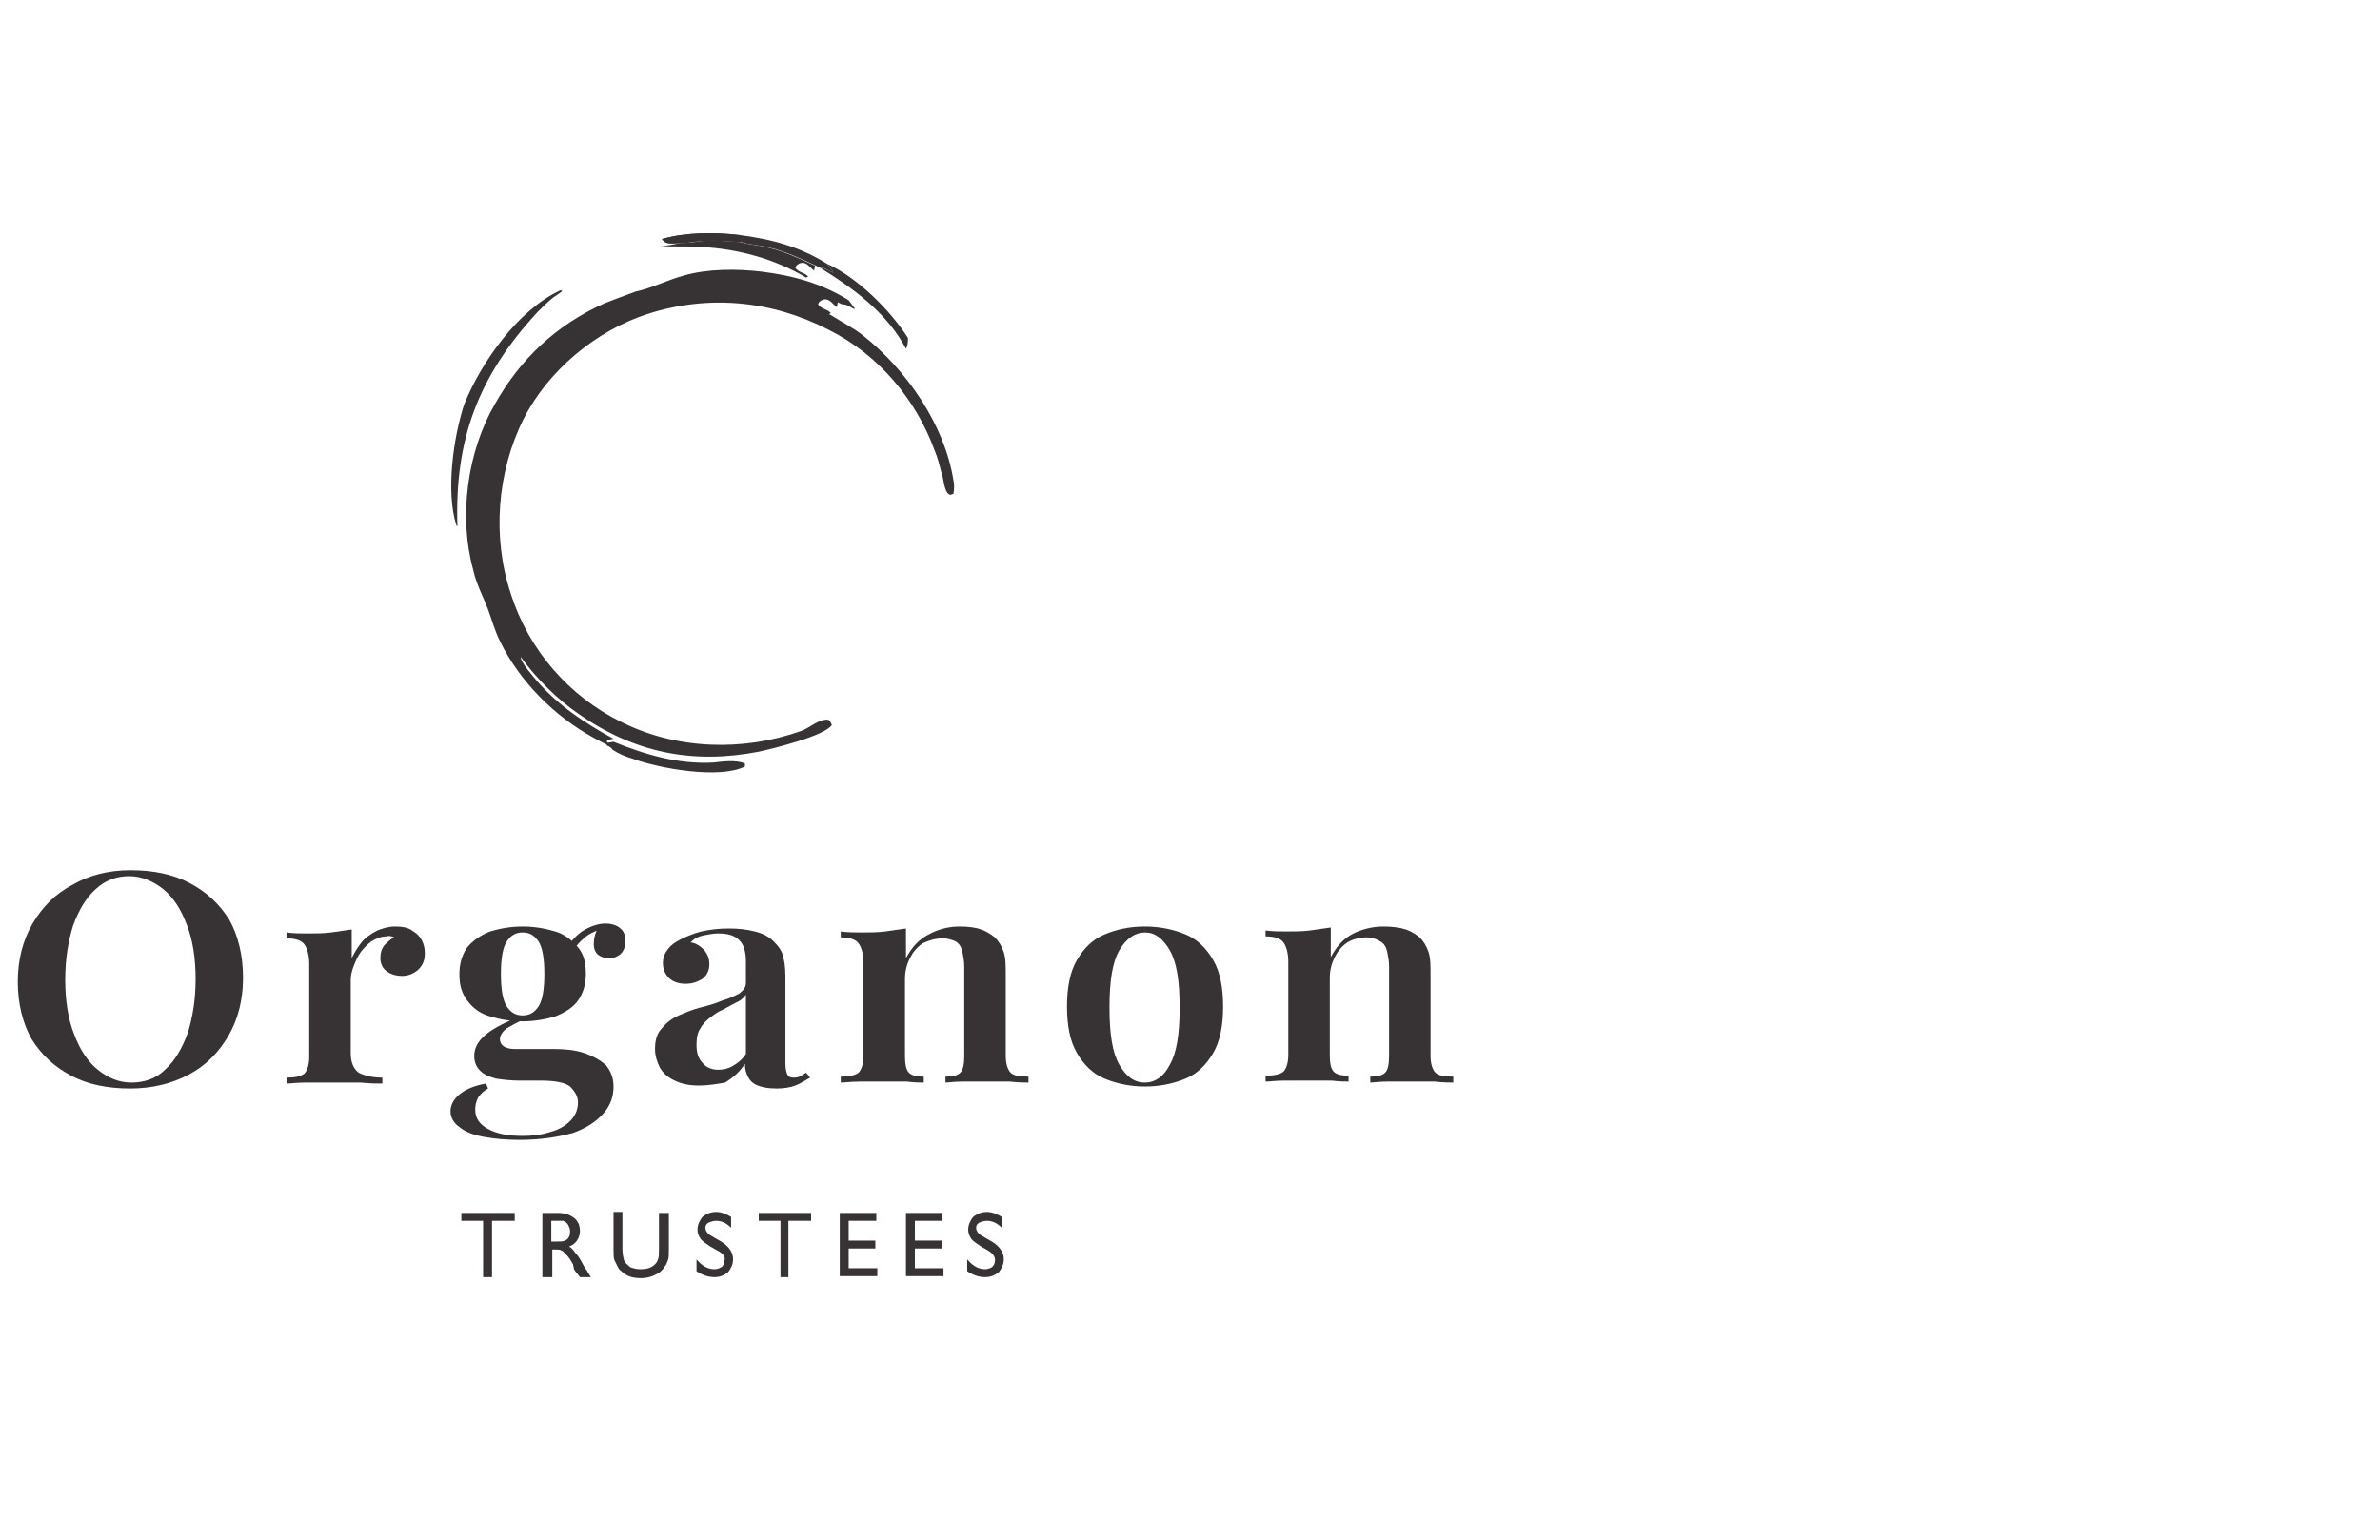 <?xml version="1.0" encoding="utf-8"?>
<!-- Generator: Adobe Illustrator 24.1.0, SVG Export Plug-In . SVG Version: 6.00 Build 0)  -->
<svg version="1.1" id="Layer_1" xmlns="http://www.w3.org/2000/svg" xmlns:xlink="http://www.w3.org/1999/xlink" x="0px" y="0px"
	 viewBox="0 0 240.9 155.9" style="enable-background:new 0 0 240.9 155.9;" xml:space="preserve">
<style type="text/css">
	.st0{fill:#373234;}
</style>
<path class="st0" d="M69.2,27.9c2.4-0.7,5.4-0.7,7.9-0.4c3.2,0.4,6.1,1.2,8.8,2.9l0.6,0.8l0,0.1l-0.2-0.1c-0.4-0.2-0.6-0.4-1.1-0.4
	l-0.4-0.2l-0.1,0.5c-0.4-0.3-0.6-0.7-1.1-0.8c-0.3,0-0.5,0.1-0.7,0.3l-0.1,0.2c0.3,0.5,1,0.5,1.3,0.9l-0.2,0.1l0.2,0.1
	c1.1,0.7,2.3,1.3,3.3,2.1c4.4,3.5,8.2,9,9.1,14.6c0.1,0.4,0.1,0.9,0,1.4l-0.3,0.1c-0.3-0.1-0.4-0.3-0.5-0.6
	c-0.2-0.5-0.2-1.1-0.4-1.6c-0.2-0.8-0.4-1.6-0.7-2.3c-1.9-5.2-5.7-9.7-10.7-12.2c-5.8-3-12.2-3.6-18.4-1.6
	c-5.2,1.7-10,5.7-12.5,10.6c-2.7,5.4-3.2,12-1.3,17.7c1.8,5.7,5.9,10.4,11.2,13c5.6,2.8,12.3,3,18.2,0.9c0.3-0.1,0.6-0.3,0.8-0.4
	c0.5-0.3,1.4-0.9,2-0.7c0.2,0.2,0.2,0.3,0.3,0.5c-0.7,1.1-6,2.4-7.4,2.7c-6.7,1.3-12.6,0.1-18.2-3.8c-2.2-1.5-4.3-3.6-5.9-5.8
	c0,0.6,1.3,2,1.7,2.5c2.2,2.5,4.8,4.2,7.7,5.8l-0.6,0.1l-0.1,0.2c0,0,0.1,0,0.1,0.1c0.2,0.1,0.3,0.2,0.5,0.4
	c-0.7-0.2-1.3-0.6-1.9-0.9c-4-2.2-7.5-5.7-9.5-9.8c-0.5-1-0.8-2.1-1.2-3.2c-0.5-1.3-1.2-2.6-1.5-4c-1.5-5.4-0.6-12,2.2-16.8
	c2.6-4.6,6.2-8,11.1-10.2c1-0.4,2.1-0.8,3.2-1.2C65.9,29.2,67.4,28.4,69.2,27.9z"/>
<path class="st0" d="M67,24.2c2.4-0.7,5.4-0.7,7.9-0.4c3.2,0.4,6.1,1.2,8.8,2.9l0.6,0.8l0,0.1l-0.2-0.1c-0.4-0.2-0.6-0.4-1.1-0.4
	l-0.4-0.2c-1.5-0.7-3-1.4-4.6-1.8c-1-0.3-2.1-0.3-3-0.6c0,0-0.1,0-0.1,0c-1.3-0.1-2.5-0.2-3.8-0.1c-0.7,0-1.4,0.2-2.1,0.2
	c-0.4,0-0.9,0.1-1.4,0C67.2,24.5,67.2,24.4,67,24.2z"/>
<path class="st0" d="M67,24.2c2.4-0.7,5.4-0.7,7.9-0.4L74.8,24c-0.7-0.1-3.1-0.4-3.6-0.1c1.1,0.4,2.5,0.3,3.7,0.4
	c0,0.1,0,0.1-0.1,0.2c-1.3-0.1-2.5-0.2-3.8-0.1c-0.7,0-1.4,0.2-2.1,0.2c-0.4,0-0.9,0.1-1.4,0C67.2,24.5,67.2,24.4,67,24.2z"/>
<path class="st0" d="M68.9,24.6c0.7,0,1.4-0.1,2.1-0.2c1.3-0.1,2.6,0,3.8,0.1c0,0,0.1,0,0.1,0c1,0.3,2,0.3,3,0.6
	c1.6,0.4,3.1,1.1,4.6,1.8l-0.1,0.5c-0.4-0.3-0.6-0.7-1.1-0.8c-0.3,0-0.5,0.1-0.7,0.3l-0.1,0.2c0.3,0.5,1,0.5,1.3,0.9l-0.2,0.1
	c-3.2-1.9-6.9-2.9-10.6-3.1c-1.4-0.1-2.8,0-4.2-0.1C67.6,24.9,68.3,24.7,68.9,24.6z"/>
<path class="st0" d="M56.7,29.4l0.2,0c0,0.2-0.8,0.6-1,0.8c-0.5,0.4-1,0.9-1.5,1.4c-6,6.5-8.4,12.9-8.1,21.7l-0.1-0.1
	c-1.1-3.4-0.3-9,0.8-12.3C48.7,36.7,52.4,31.4,56.7,29.4z"/>
<path class="st0" d="M62.1,75.1c3.2,1.3,6.6,2.3,10.1,2.1c0.9-0.1,2.3-0.3,3.2,0.1v0.3c-2.6,1.3-8.7,0.2-11.4-0.8
	c-0.7-0.2-1.4-0.5-2-0.9c-0.1-0.2-0.3-0.3-0.5-0.4c0,0-0.1,0-0.1-0.1l0.1-0.2L62.1,75.1z"/>
<path class="st0" d="M83.7,26.7c3.1,1.4,6.4,4.7,8.2,7.5c0,0.4,0,0.8-0.2,1.1c-1.9-3.6-5.3-6.1-8.7-8.2c0.4,0,0.7,0.2,1.1,0.4
	l0.2,0.1l0-0.1L83.7,26.7z"/>
<g>
	<g>
		<path class="st0" d="M13.2,88.1c2.3,0,4.3,0.4,6,1.3s3,2.1,4,3.7c0.9,1.6,1.4,3.6,1.4,5.9c0,2.2-0.5,4.2-1.5,5.9
			c-1,1.7-2.3,3-4,3.9c-1.7,0.9-3.7,1.4-5.9,1.4c-2.3,0-4.3-0.4-6-1.3c-1.7-0.9-3-2.1-4-3.7c-0.9-1.6-1.4-3.6-1.4-5.8
			c0-2.2,0.5-4.2,1.5-5.9c1-1.7,2.3-3,4-3.9C9,88.6,11,88.1,13.2,88.1z M13.1,88.7c-1.3,0-2.4,0.4-3.4,1.3c-1,0.9-1.7,2.1-2.3,3.7
			c-0.5,1.6-0.8,3.4-0.8,5.5c0,2.1,0.3,4,0.9,5.5c0.6,1.6,1.4,2.8,2.4,3.6c1,0.8,2.1,1.3,3.4,1.3c1.3,0,2.5-0.4,3.4-1.3
			c1-0.9,1.7-2.1,2.3-3.7c0.5-1.6,0.8-3.4,0.8-5.5c0-2.1-0.3-4-0.9-5.5c-0.6-1.6-1.4-2.8-2.4-3.6S14.3,88.7,13.1,88.7z"/>
		<path class="st0" d="M40,93.8c0.7,0,1.3,0.1,1.7,0.4c0.5,0.3,0.8,0.6,1,1c0.2,0.4,0.3,0.8,0.3,1.3c0,0.7-0.2,1.2-0.6,1.6
			c-0.4,0.4-1,0.7-1.7,0.7c-0.7,0-1.2-0.2-1.6-0.5c-0.4-0.3-0.6-0.8-0.6-1.3c0-0.5,0.1-0.9,0.4-1.3c0.3-0.3,0.6-0.6,1-0.8
			c-0.2-0.1-0.5-0.2-0.8-0.1c-0.5,0-1,0.2-1.5,0.5c-0.4,0.3-0.8,0.7-1.1,1.1c-0.3,0.4-0.5,0.9-0.7,1.4c-0.2,0.5-0.3,1-0.3,1.4v7.4
			c0,1,0.3,1.6,0.8,2c0.6,0.3,1.4,0.5,2.4,0.5v0.6c-0.5,0-1.2,0-2.2-0.1c-1,0-2,0-3,0c-0.9,0-1.7,0-2.6,0c-0.9,0-1.5,0.1-1.9,0.1
			v-0.6c0.8,0,1.4-0.1,1.8-0.4c0.3-0.3,0.5-0.9,0.5-1.7v-9.4c0-0.9-0.2-1.6-0.5-2c-0.3-0.4-0.9-0.6-1.8-0.6v-0.6
			c0.7,0.1,1.4,0.1,2.1,0.1c0.8,0,1.6,0,2.4-0.1c0.7-0.1,1.4-0.2,2.1-0.3V97c0.3-0.6,0.6-1.1,1-1.6s1-0.9,1.6-1.2
			C38.7,94,39.3,93.8,40,93.8z"/>
		<path class="st0" d="M52.6,115.4c-1.3,0-2.5-0.1-3.6-0.3c-1.1-0.2-1.9-0.5-2.5-1c-0.6-0.4-0.9-1-0.9-1.6c0-0.6,0.3-1.2,0.9-1.7
			c0.6-0.5,1.5-0.9,2.7-1.1l0.2,0.5c-0.4,0.2-0.7,0.5-1,0.9c-0.2,0.4-0.3,0.8-0.3,1.2c0,0.9,0.4,1.5,1.3,2c0.9,0.5,2.1,0.7,3.5,0.7
			c1,0,1.9-0.1,2.8-0.4c0.8-0.2,1.5-0.6,2-1.1c0.5-0.5,0.8-1.1,0.8-1.9c0-0.6-0.3-1.1-0.8-1.6c-0.5-0.4-1.5-0.6-3-0.6h-2.2
			c-0.8,0-1.6-0.1-2.3-0.2c-0.7-0.2-1.2-0.4-1.6-0.8c-0.4-0.4-0.6-0.9-0.6-1.5c0-0.8,0.4-1.5,1.1-2.1c0.7-0.6,1.8-1.2,3.3-1.8
			l0.4,0.3c-0.6,0.3-1,0.5-1.5,0.8c-0.4,0.3-0.7,0.7-0.7,1.1c0,0.6,0.5,1,1.5,1H56c1.2,0,2.2,0.1,3.1,0.4c0.9,0.3,1.6,0.7,2.2,1.2
			c0.5,0.6,0.8,1.3,0.8,2.2c0,1-0.3,1.9-1,2.7c-0.7,0.8-1.7,1.5-3.1,2C56.5,115.1,54.8,115.4,52.6,115.4z M52.9,103.4
			c-1.2,0-2.3-0.2-3.3-0.5c-1-0.3-1.7-0.8-2.3-1.6s-0.8-1.6-0.8-2.7c0-1.1,0.3-2,0.8-2.7c0.6-0.7,1.3-1.2,2.3-1.6
			c1-0.3,2.1-0.5,3.3-0.5c1.2,0,2.3,0.2,3.3,0.5c1,0.3,1.7,0.9,2.3,1.6c0.6,0.7,0.8,1.6,0.8,2.7c0,1.1-0.3,2-0.8,2.7
			s-1.3,1.2-2.3,1.6C55.2,103.2,54.1,103.4,52.9,103.4z M52.9,102.8c0.7,0,1.2-0.3,1.6-0.9c0.4-0.6,0.6-1.7,0.6-3.3
			c0-1.6-0.2-2.7-0.6-3.3c-0.4-0.6-0.9-0.9-1.6-0.9c-0.7,0-1.2,0.3-1.6,0.9c-0.4,0.6-0.6,1.7-0.6,3.3c0,1.6,0.2,2.7,0.6,3.3
			C51.7,102.5,52.2,102.8,52.9,102.8z M57.9,96.4l-0.6-0.2c0.3-0.7,0.9-1.4,1.6-1.9c0.8-0.5,1.6-0.8,2.4-0.8c0.6,0,1.2,0.2,1.5,0.5
			c0.4,0.3,0.5,0.8,0.5,1.3c0,0.6-0.2,1-0.5,1.3c-0.4,0.3-0.7,0.4-1.2,0.4c-0.4,0-0.7-0.1-1-0.3c-0.3-0.2-0.5-0.6-0.5-1.1
			c0-0.5,0.1-1.1,0.5-1.8L61,94c-0.9,0.3-1.5,0.6-1.9,1C58.7,95.3,58.3,95.8,57.9,96.4z"/>
		<path class="st0" d="M70.7,109.9c-1,0-1.8-0.2-2.4-0.5c-0.7-0.3-1.2-0.8-1.5-1.3c-0.3-0.6-0.5-1.2-0.5-1.9c0-0.9,0.2-1.6,0.7-2.1
			c0.4-0.5,1-1,1.7-1.3c0.7-0.3,1.4-0.6,2.2-0.8c0.8-0.2,1.5-0.4,2.2-0.7c0.7-0.2,1.3-0.5,1.7-0.7c0.4-0.3,0.7-0.6,0.7-1.1v-2.2
			c0-0.6-0.1-1.2-0.3-1.6c-0.2-0.4-0.5-0.7-0.9-0.9c-0.4-0.2-0.9-0.3-1.6-0.3c-0.5,0-1,0.1-1.5,0.2c-0.5,0.1-0.9,0.3-1.3,0.7
			c0.6,0.1,1,0.4,1.4,0.8c0.3,0.4,0.5,0.8,0.5,1.4c0,0.6-0.2,1.1-0.7,1.5c-0.5,0.3-1,0.5-1.7,0.5c-0.7,0-1.3-0.2-1.7-0.6
			c-0.4-0.4-0.6-0.9-0.6-1.5c0-0.6,0.2-1,0.5-1.4c0.3-0.4,0.7-0.7,1.3-1c0.6-0.3,1.3-0.6,2.1-0.8c0.9-0.2,1.8-0.3,2.8-0.3
			c1,0,1.8,0.1,2.6,0.3c0.8,0.2,1.4,0.5,1.9,1c0.5,0.5,0.9,1,1,1.7c0.2,0.7,0.2,1.5,0.2,2.5v8.2c0,0.5,0.1,0.9,0.2,1.1
			c0.1,0.2,0.3,0.3,0.6,0.3c0.2,0,0.4,0,0.6-0.1c0.2-0.1,0.4-0.2,0.7-0.4l0.4,0.5c-0.5,0.3-1,0.6-1.5,0.8c-0.5,0.2-1.2,0.3-1.9,0.3
			c-0.8,0-1.4-0.1-1.9-0.3c-0.5-0.2-0.8-0.5-1-0.9c-0.2-0.4-0.3-0.8-0.3-1.3c-0.5,0.8-1.2,1.4-2,1.9
			C72.8,109.7,71.8,109.9,70.7,109.9z M72.7,108.3c0.5,0,1-0.1,1.5-0.4c0.5-0.3,0.9-0.6,1.3-1.2v-6c-0.2,0.3-0.5,0.6-1,0.8
			c-0.4,0.2-0.9,0.5-1.3,0.7c-0.5,0.2-0.9,0.5-1.3,0.8c-0.4,0.3-0.8,0.7-1,1.1c-0.3,0.4-0.4,1-0.4,1.7c0,0.8,0.2,1.4,0.6,1.8
			C71.5,108.1,72.1,108.3,72.7,108.3z"/>
		<path class="st0" d="M97.1,93.8c0.9,0,1.7,0.1,2.2,0.3c0.6,0.2,1,0.5,1.4,0.8c0.4,0.4,0.7,0.9,0.9,1.5c0.2,0.6,0.2,1.4,0.2,2.4
			v8.1c0,0.8,0.2,1.4,0.5,1.7c0.3,0.3,0.9,0.4,1.8,0.4v0.6c-0.4,0-1,0-1.9-0.1c-0.8,0-1.6,0-2.4,0c-0.8,0-1.6,0-2.4,0
			c-0.8,0-1.4,0.1-1.7,0.1v-0.6c0.7,0,1.2-0.1,1.5-0.4c0.3-0.3,0.4-0.9,0.4-1.7v-9.1c0-0.5-0.1-1-0.2-1.5c-0.1-0.4-0.3-0.8-0.7-1
			C96.5,95.2,96,95,95.4,95c-0.7,0-1.4,0.2-2,0.5c-0.6,0.4-1,0.9-1.3,1.5c-0.3,0.6-0.5,1.3-0.5,2.1v7.8c0,0.8,0.1,1.4,0.4,1.7
			c0.3,0.3,0.8,0.4,1.5,0.4v0.6c-0.4,0-0.9,0-1.7-0.1c-0.8,0-1.5,0-2.3,0c-0.8,0-1.7,0-2.5,0c-0.8,0-1.5,0.1-1.9,0.1v-0.6
			c0.8,0,1.4-0.1,1.8-0.4c0.3-0.3,0.5-0.9,0.5-1.7v-9.4c0-0.9-0.2-1.6-0.5-2c-0.3-0.4-0.9-0.6-1.8-0.6v-0.6c0.7,0.1,1.4,0.1,2.1,0.1
			c0.8,0,1.6,0,2.4-0.1c0.7-0.1,1.4-0.2,2.1-0.3v3c0.6-1.1,1.3-1.9,2.3-2.4C94.9,94.1,96,93.8,97.1,93.8z"/>
		<path class="st0" d="M115.9,93.8c1.5,0,2.9,0.3,4.1,0.8c1.2,0.5,2.1,1.4,2.8,2.6c0.7,1.2,1,2.8,1,4.7s-0.3,3.5-1,4.7
			c-0.7,1.2-1.6,2.1-2.8,2.6c-1.2,0.5-2.6,0.8-4.1,0.8c-1.5,0-2.9-0.3-4.1-0.8c-1.2-0.5-2.1-1.4-2.8-2.6c-0.7-1.2-1-2.8-1-4.7
			s0.3-3.5,1-4.7c0.7-1.2,1.6-2.1,2.8-2.6C113,94.1,114.3,93.8,115.9,93.8z M115.9,94.4c-1,0-1.9,0.6-2.6,1.8c-0.7,1.2-1,3.1-1,5.8
			s0.3,4.6,1,5.8c0.7,1.2,1.5,1.8,2.6,1.8c1,0,1.9-0.6,2.5-1.8c0.7-1.2,1-3.1,1-5.8s-0.3-4.6-1-5.8C117.7,95,116.9,94.4,115.9,94.4z
			"/>
		<path class="st0" d="M140,93.8c0.9,0,1.7,0.1,2.3,0.3c0.6,0.2,1,0.5,1.4,0.8c0.4,0.4,0.7,0.9,0.9,1.5c0.2,0.6,0.2,1.4,0.2,2.4v8.1
			c0,0.8,0.2,1.4,0.5,1.7c0.3,0.3,0.9,0.4,1.8,0.4v0.6c-0.4,0-1,0-1.9-0.1c-0.8,0-1.6,0-2.4,0c-0.8,0-1.6,0-2.4,0
			c-0.8,0-1.4,0.1-1.7,0.1v-0.6c0.7,0,1.2-0.1,1.5-0.4c0.3-0.3,0.4-0.9,0.4-1.7v-9.1c0-0.5-0.1-1-0.2-1.5c-0.1-0.4-0.3-0.8-0.7-1
			c-0.3-0.2-0.8-0.4-1.4-0.4c-0.7,0-1.4,0.2-1.9,0.5c-0.6,0.4-1,0.9-1.3,1.5c-0.3,0.6-0.5,1.3-0.5,2.1v7.8c0,0.8,0.1,1.4,0.4,1.7
			c0.3,0.3,0.8,0.4,1.5,0.4v0.6c-0.4,0-0.9,0-1.7-0.1c-0.8,0-1.5,0-2.3,0c-0.8,0-1.7,0-2.5,0c-0.8,0-1.5,0.1-1.9,0.1v-0.6
			c0.8,0,1.4-0.1,1.8-0.4c0.3-0.3,0.5-0.9,0.5-1.7v-9.4c0-0.9-0.2-1.6-0.5-2c-0.3-0.4-0.9-0.6-1.8-0.6v-0.6c0.7,0.1,1.4,0.1,2.1,0.1
			c0.8,0,1.6,0,2.4-0.1c0.7-0.1,1.4-0.2,2.1-0.3v3c0.6-1.1,1.3-1.9,2.3-2.4C137.8,94.1,138.9,93.8,140,93.8z"/>
	</g>
</g>
<g>
	<path class="st0" d="M46.7,122.8h5.4v0.8h-2.3v5.7h-0.9v-5.7h-2.2V122.8z"/>
	<path class="st0" d="M54.9,129.3v-6.5h1.6c0.7,0,1.2,0.2,1.6,0.5c0.4,0.3,0.6,0.8,0.6,1.3c0,0.4-0.1,0.7-0.3,1
		c-0.2,0.3-0.5,0.5-0.8,0.6c0.2,0.1,0.4,0.3,0.6,0.6c0.2,0.2,0.5,0.6,0.8,1.2c0.2,0.4,0.4,0.6,0.5,0.8l0.3,0.5h-1.1l-0.3-0.4
		c0,0,0,0-0.1-0.1l-0.2-0.3L58,128l-0.3-0.5c-0.2-0.3-0.4-0.5-0.5-0.6c-0.2-0.2-0.3-0.3-0.4-0.3c-0.1-0.1-0.3-0.1-0.7-0.1h-0.2v2.8
		H54.9z M56.1,123.6h-0.3v2.1h0.4c0.5,0,0.8,0,1-0.1c0.2-0.1,0.3-0.2,0.4-0.4c0.1-0.2,0.1-0.3,0.1-0.6c0-0.2-0.1-0.4-0.2-0.6
		c-0.1-0.2-0.3-0.3-0.5-0.4C56.9,123.6,56.6,123.6,56.1,123.6z"/>
	<path class="st0" d="M66.8,122.8h0.9v3.7c0,0.5,0,0.9-0.1,1.1c-0.1,0.3-0.2,0.5-0.3,0.6c-0.1,0.2-0.2,0.3-0.4,0.5
		c-0.5,0.4-1.2,0.7-2,0.7c-0.9,0-1.5-0.2-2-0.7c-0.2-0.1-0.3-0.3-0.4-0.5c-0.1-0.2-0.2-0.4-0.3-0.6c-0.1-0.2-0.1-0.6-0.1-1.2v-3.7
		h0.9v3.7c0,0.6,0.1,1,0.2,1.3c0.1,0.2,0.4,0.4,0.6,0.6c0.3,0.1,0.6,0.2,1,0.2c0.6,0,1-0.1,1.4-0.4c0.2-0.2,0.3-0.3,0.4-0.6
		c0.1-0.2,0.1-0.6,0.1-1.1V122.8z"/>
	<path class="st0" d="M72.6,126.6l-0.7-0.4c-0.4-0.3-0.8-0.5-1-0.8c-0.2-0.3-0.3-0.6-0.3-0.9c0-0.5,0.2-0.9,0.5-1.3
		c0.4-0.3,0.8-0.5,1.4-0.5c0.5,0,1,0.2,1.5,0.5v1.1c-0.5-0.5-1-0.7-1.5-0.7c-0.3,0-0.6,0.1-0.8,0.2c-0.2,0.1-0.3,0.3-0.3,0.5
		c0,0.2,0.1,0.4,0.2,0.5c0.1,0.2,0.4,0.3,0.7,0.5l0.7,0.4c0.8,0.5,1.2,1.1,1.2,1.8c0,0.5-0.2,0.9-0.5,1.3c-0.4,0.3-0.8,0.5-1.4,0.5
		c-0.6,0-1.2-0.2-1.8-0.6v-1.2c0.5,0.6,1.1,1,1.8,1c0.3,0,0.5-0.1,0.7-0.2s0.3-0.4,0.3-0.6C73.5,127.3,73.2,126.9,72.6,126.6z"/>
	<path class="st0" d="M76.7,122.8h5.4v0.8h-2.3v5.7H79v-5.7h-2.2V122.8z"/>
	<path class="st0" d="M85,122.8h3.7v0.8h-2.8v2h2.7v0.8h-2.7v2h2.9v0.8H85V122.8z"/>
	<path class="st0" d="M91.7,122.8h3.7v0.8h-2.8v2h2.7v0.8h-2.7v2h2.9v0.8h-3.8V122.8z"/>
	<path class="st0" d="M100,126.6l-0.7-0.4c-0.4-0.3-0.8-0.5-1-0.8c-0.2-0.3-0.3-0.6-0.3-0.9c0-0.5,0.2-0.9,0.5-1.3
		c0.4-0.3,0.8-0.5,1.4-0.5c0.5,0,1,0.2,1.5,0.5v1.1c-0.5-0.5-1-0.7-1.5-0.7c-0.3,0-0.6,0.1-0.8,0.2c-0.2,0.1-0.3,0.3-0.3,0.5
		c0,0.2,0.1,0.4,0.2,0.5c0.1,0.2,0.4,0.3,0.7,0.5l0.7,0.4c0.8,0.5,1.2,1.1,1.2,1.8c0,0.5-0.2,0.9-0.5,1.3c-0.4,0.3-0.8,0.5-1.4,0.5
		c-0.6,0-1.2-0.2-1.8-0.6v-1.2c0.5,0.6,1.1,1,1.8,1c0.3,0,0.5-0.1,0.7-0.2c0.2-0.2,0.3-0.4,0.3-0.6
		C100.8,127.3,100.5,126.9,100,126.6z"/>
</g>
</svg>
